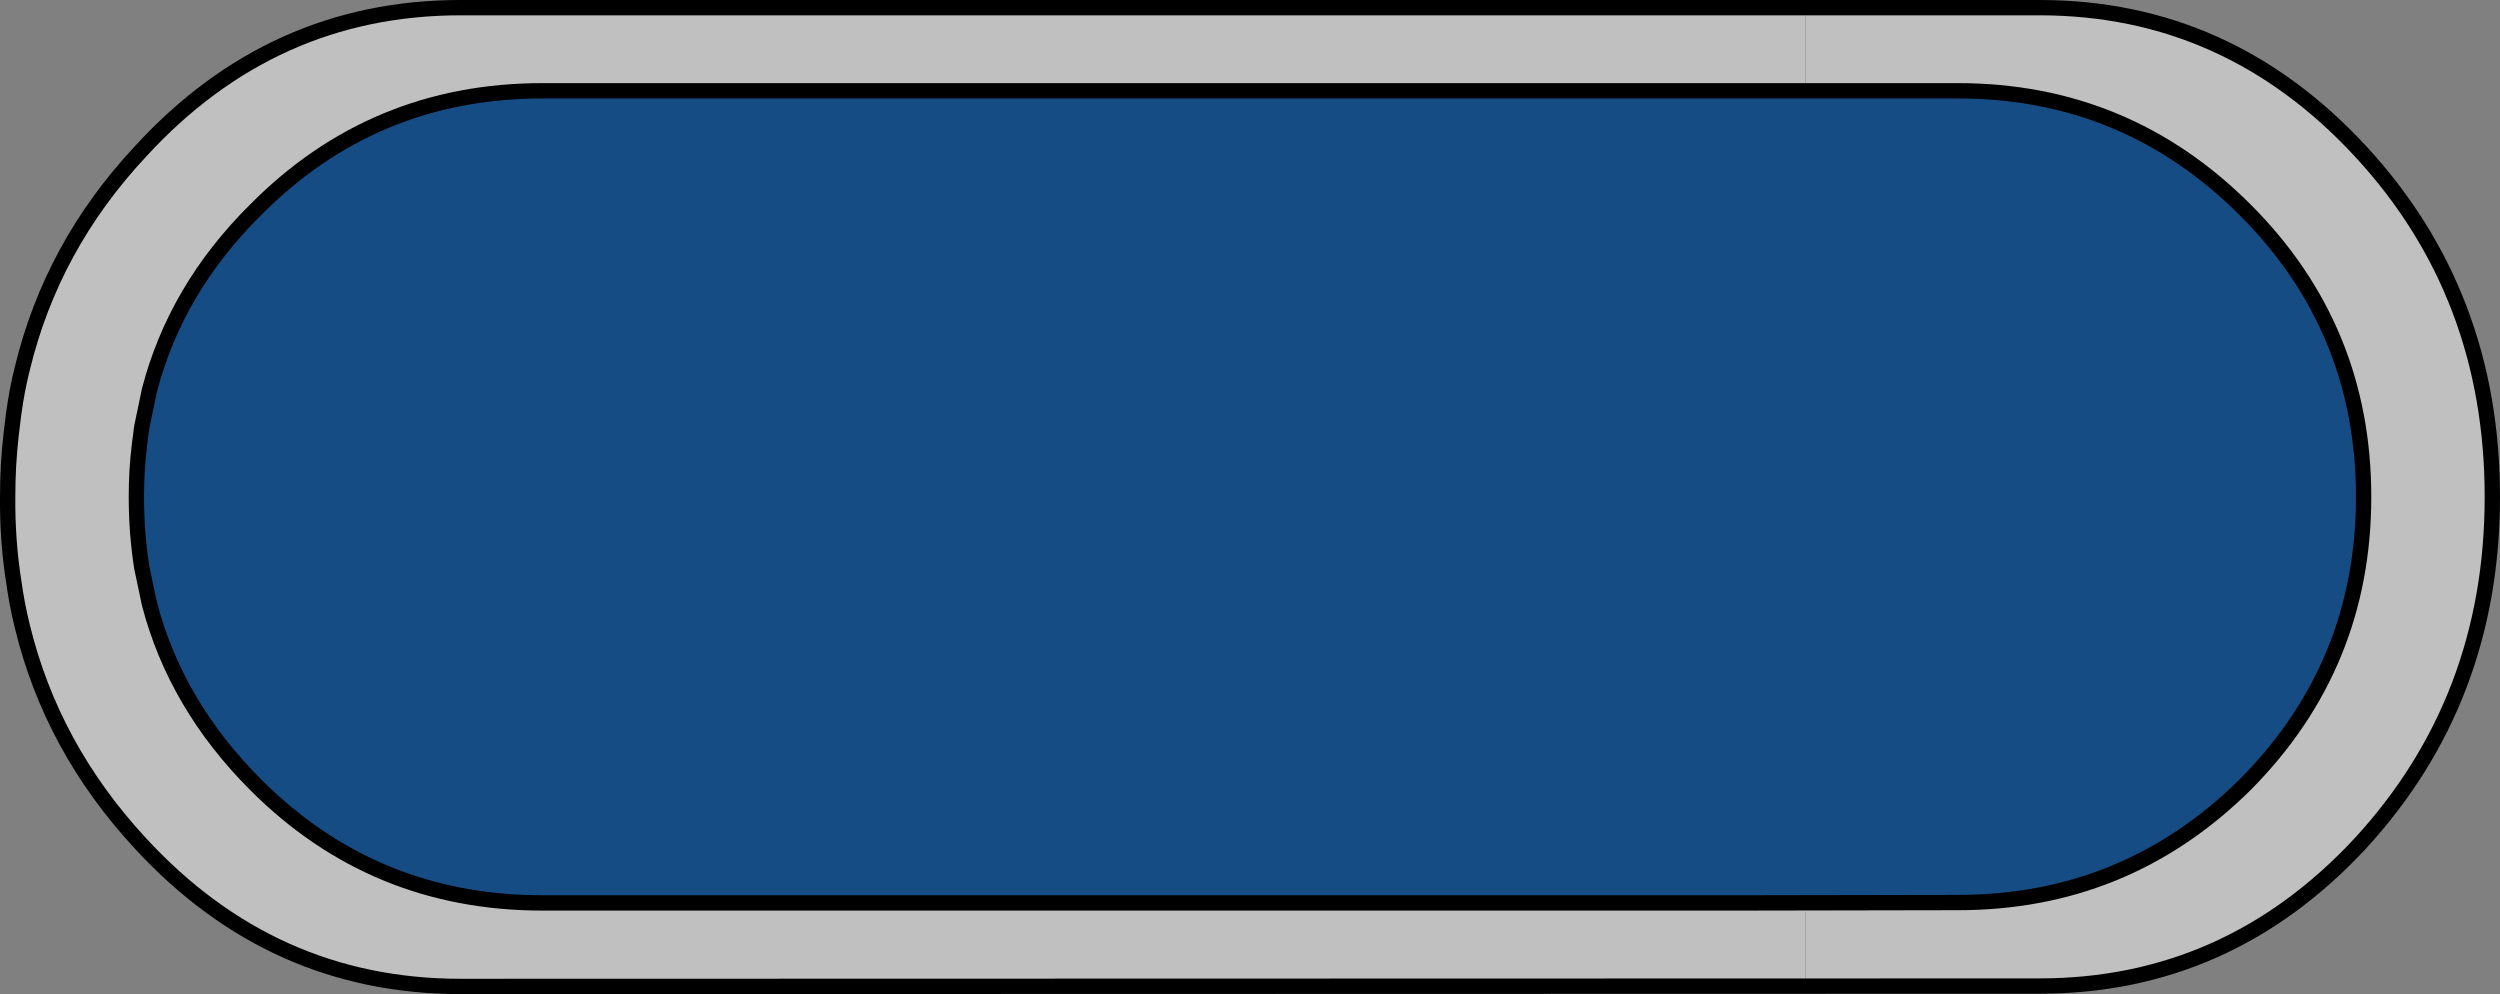 <?xml version="1.0" encoding="UTF-8" standalone="no"?>
<svg xmlns:xlink="http://www.w3.org/1999/xlink" height="129.75px" width="326.3px" xmlns="http://www.w3.org/2000/svg">
  <rect width="100%" height="100%" fill="#808080" stroke="none"/>
  <g transform="matrix(1.0, 0.0, 0.0, 1.0, -21.45, -128.25)">
    <path d="M346.75 193.1 Q346.75 219.6 329.5 238.35 312.2 256.95 287.65 256.95 L257.1 257.0 257.1 247.25 257.05 247.25 257.05 257.0 81.55 257.0 Q57.0 257.0 39.8 238.35 28.2 225.85 24.35 209.95 23.65 207.1 23.25 204.2 22.4 198.8 22.45 193.1 22.45 188.95 22.9 185.0 L23.25 182.15 Q23.65 179.2 24.35 176.4 28.2 160.4 39.8 148.0 57.0 129.25 81.55 129.25 L257.05 129.25 257.05 141.25 257.1 141.25 257.1 129.25 287.65 129.25 Q312.2 129.25 329.55 148.0 346.75 166.6 346.75 193.1" fill="#ffffff" fill-opacity="0.502" fill-rule="evenodd" stroke="none"/>
    <path d="M249.55 140.1 L249.55 246.1 249.55 140.1 277.0 140.1 Q298.95 140.1 314.5 155.65 329.95 171.1 329.95 193.1 329.95 215.1 314.5 230.65 298.95 246.05 277.0 246.05 L249.55 246.1 92.25 246.1 Q70.2 246.1 54.8 230.65 44.4 220.25 40.95 207.05 L39.95 202.3 Q39.25 197.8 39.25 193.1 39.25 189.6 39.65 186.35 L39.95 184.0 40.95 179.2 Q44.4 165.95 54.8 155.65 70.2 140.1 92.25 140.1 L249.55 140.1" fill="#154c84" fill-rule="evenodd" stroke="none"/>
    <path d="M249.55 140.1 L277.0 140.1 Q298.95 140.1 314.5 155.65 329.95 171.1 329.95 193.1 329.95 215.1 314.5 230.65 298.95 246.05 277.0 246.05 L249.55 246.1 92.25 246.1 Q70.2 246.1 54.8 230.65 44.4 220.25 40.95 207.05 L39.95 202.3 Q39.25 197.8 39.25 193.1 39.25 189.6 39.65 186.35 L39.95 184.0 40.95 179.2 Q44.4 165.95 54.8 155.65 70.2 140.1 92.25 140.1 L249.55 140.1 Z" fill="none" stroke="#000000" stroke-linecap="round" stroke-linejoin="round" stroke-width="2.0"/>
    <path d="M329.55 148.0 Q312.2 129.25 287.65 129.25 L81.55 129.25 Q57.0 129.25 39.8 148.0 28.2 160.4 24.35 176.4 23.65 179.2 23.25 182.15 L22.9 185.0 Q22.45 188.95 22.45 193.1 22.4 198.8 23.25 204.2 23.65 207.1 24.35 209.95 28.2 225.85 39.8 238.35 57.0 257.0 81.55 257.0 L287.65 256.95 Q312.2 256.95 329.5 238.35 346.75 219.6 346.75 193.1 346.75 166.6 329.55 148.0 Z" fill="none" stroke="#000000" stroke-linecap="round" stroke-linejoin="round" stroke-width="2.0"/>
  </g>
</svg>
